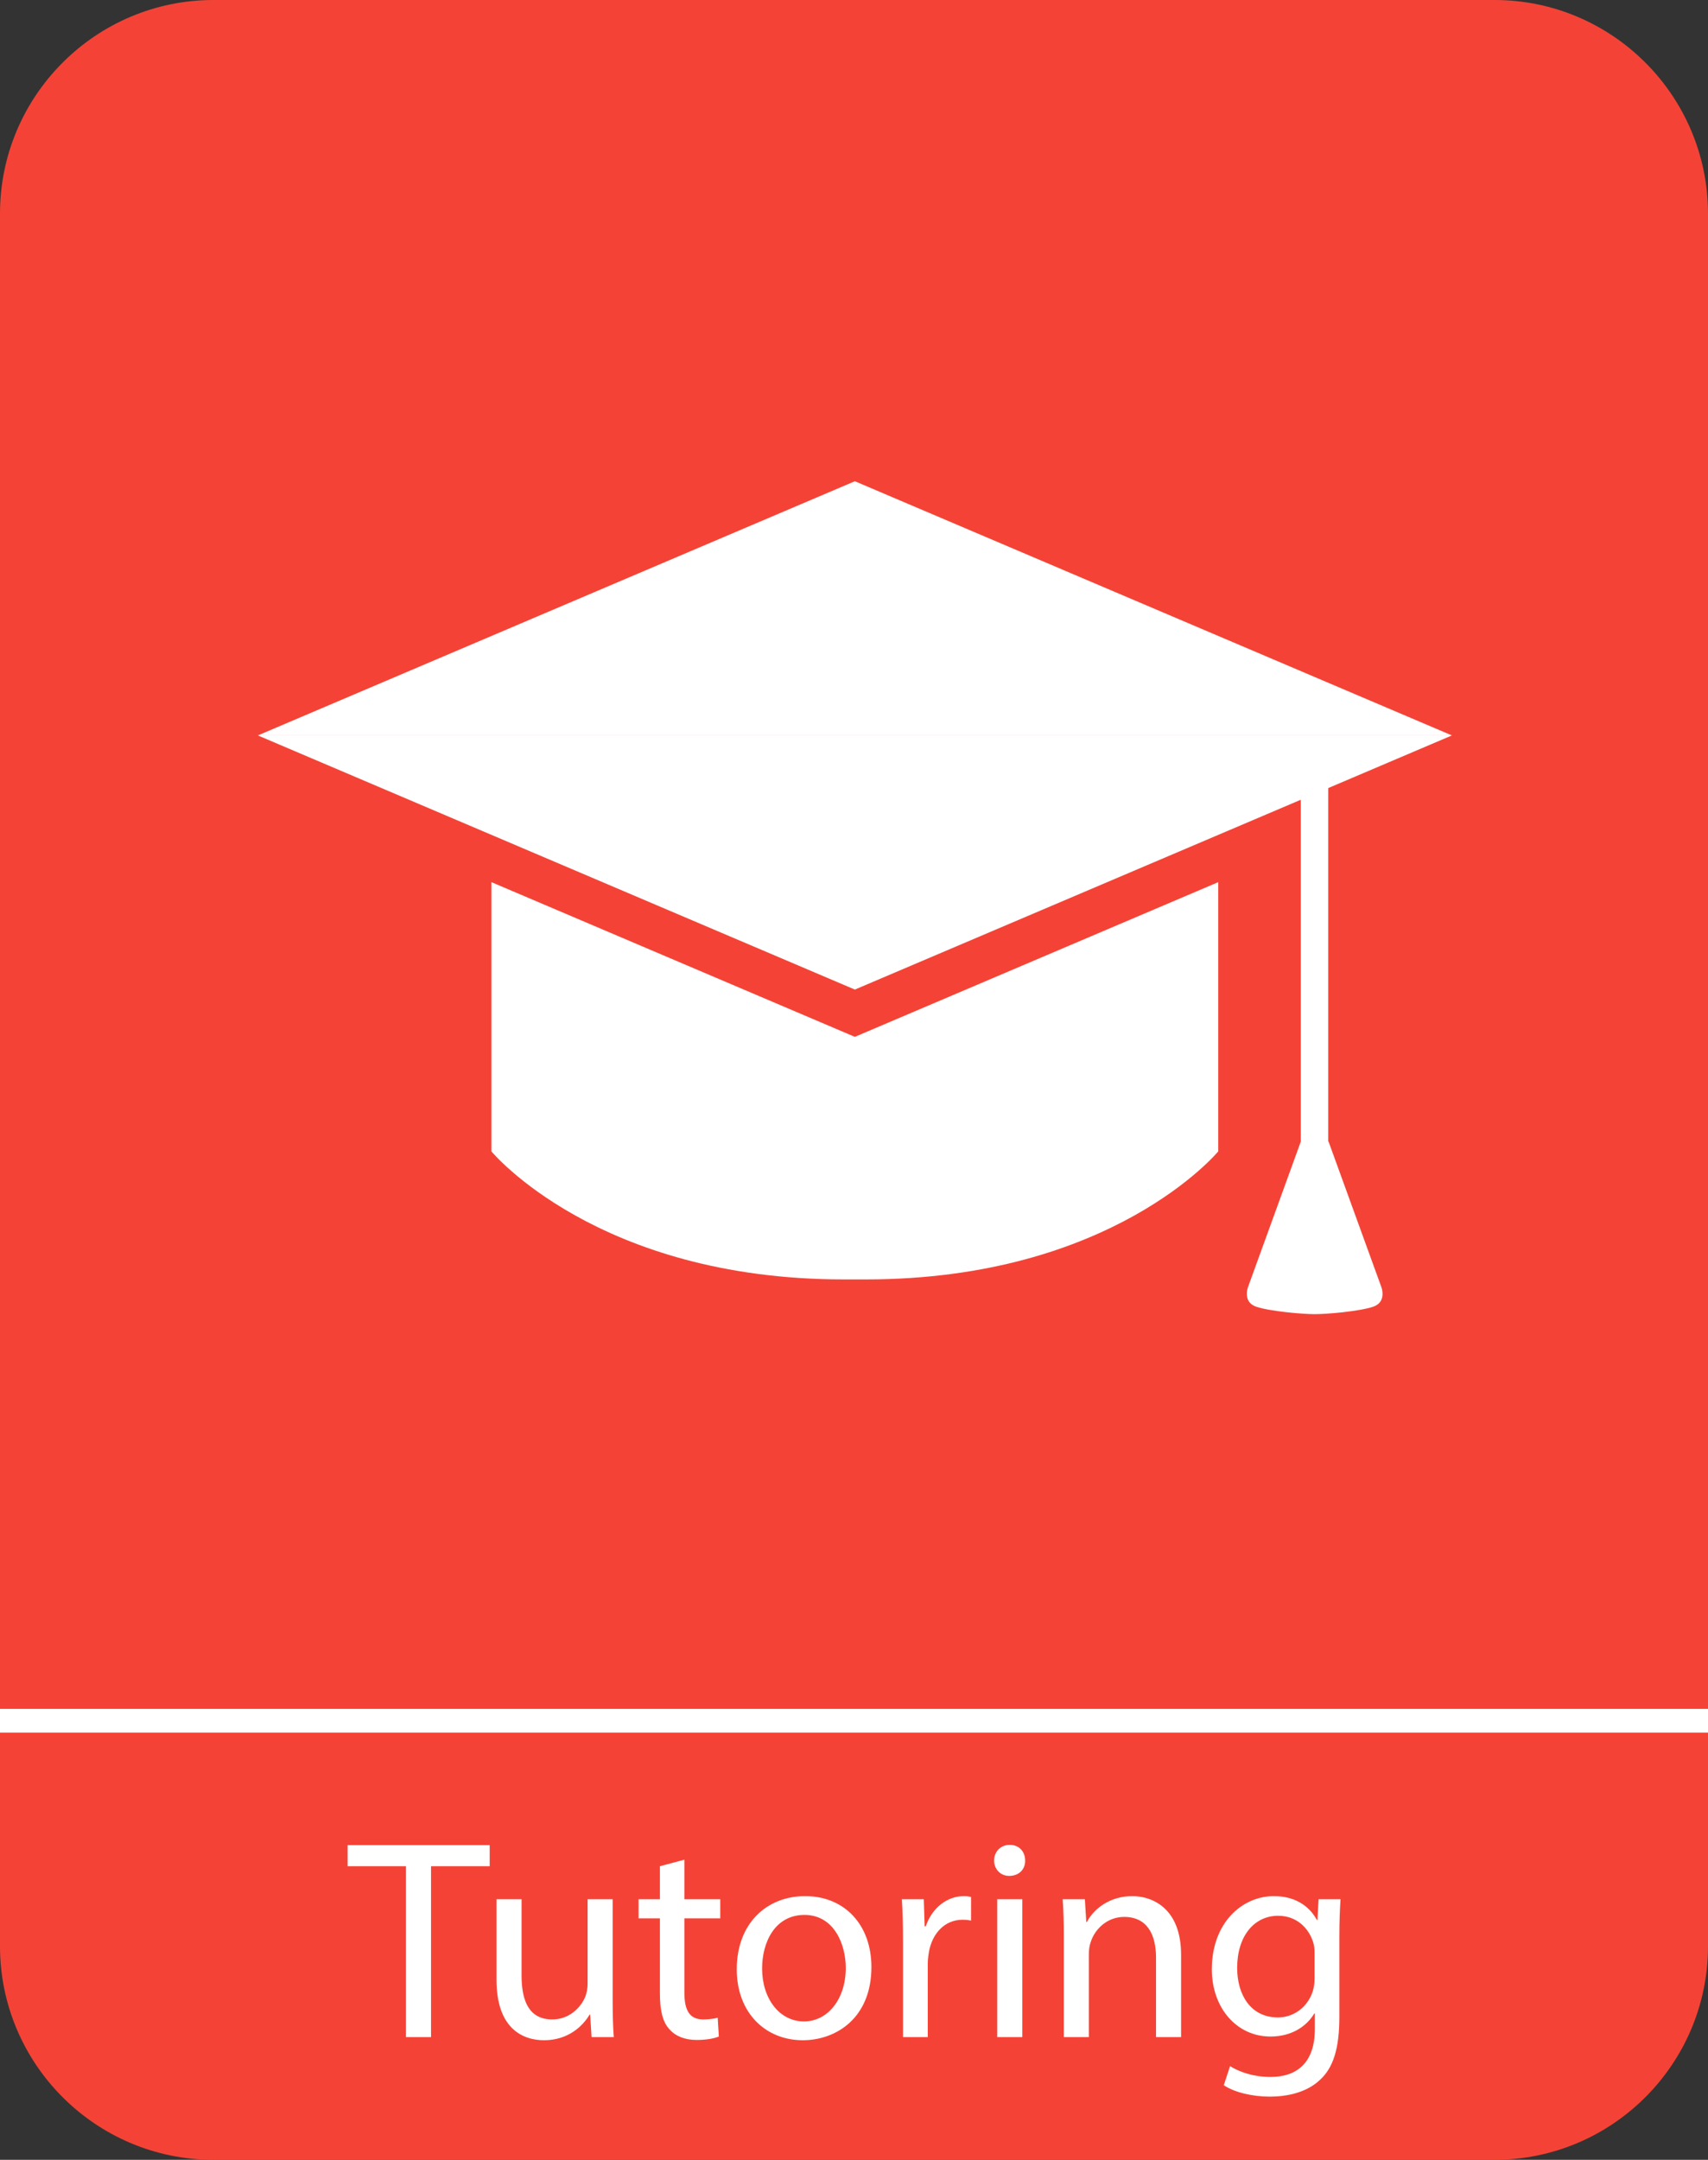 <?xml version="1.0" encoding="UTF-8" standalone="no"?>
<svg
   xmlns:dc="http://purl.org/dc/elements/1.1/"
   xmlns:cc="http://creativecommons.org/ns#"
   xmlns:rdf="http://www.w3.org/1999/02/22-rdf-syntax-ns#"
   xmlns:svg="http://www.w3.org/2000/svg"
   xmlns="http://www.w3.org/2000/svg"
   height="455"
   width="360"
   id="svg92"
   xml:space="preserve"
   viewBox="0 0 360 455"
   y="0px"
   x="0px"
   version="1.1"><rect x="0" y="0" width="360" height="455" fill="#333333" stroke="none"/><defs
   id="defs96" />
<style
   id="style10"
   type="text/css">
	.st0{fill:#F44336;}
	.st1{display:none;}
	.st2{display:inline;}
	.st3{fill:#0B0017;}
	.st4{fill:#FFFFFF;}
</style>
<g
   transform="translate(-320,-278.34)"
   id="Icon_Hintergrund">
	<g
   id="g18">
		<path
   id="path12"
   d="m 365,723.34 c -19.3,0 -35,-15.7 -35,-35 v -365 c 0,-19.3 15.7,-35 35,-35 h 270 c 19.3,0 35,15.7 35,35 v 365 c 0,19.3 -15.7,35 -35,35 z"
   class="st0" />
		<g
   id="g16">
			<path
   id="path14"
   d="m 635,298.34 c 13.81,0 25,11.19 25,25 v 365 c 0,13.81 -11.19,25 -25,25 H 365 c -13.81,0 -25,-11.19 -25,-25 v -365 c 0,-13.81 11.19,-25 25,-25 h 270 m 0,-20 H 365 c -24.81,0 -45,20.19 -45,45 v 365 c 0,24.81 20.19,45 45,45 h 270 c 24.81,0 45,-20.19 45,-45 v -365 c 0,-24.81 -20.19,-45 -45,-45 z"
   class="st0" />
		</g>
	</g>
</g>
<g
   transform="translate(-320,-278.34)"
   class="st1"
   id="Rahmen_Symbol">
	<g
   id="g23"
   class="st2">
		<path
   id="path21"
   d="m 527,468 c 2.76,0 5,2.24 5,5 v 54 c 0,2.76 -2.24,5 -5,5 h -54 c -2.76,0 -5,-2.24 -5,-5 v -54 c 0,-2.76 2.24,-5 5,-5 h 54 m 0,-4 h -54 c -4.96,0 -9,4.04 -9,9 v 54 c 0,4.96 4.04,9 9,9 h 54 c 4.96,0 9,-4.04 9,-9 v -54 c 0,-4.96 -4.04,-9 -9,-9 z"
   class="st3" />
	</g>
</g>
<g
   transform="translate(-320,-278.34)"
   id="Symbol">
	<polygon
   id="polygon26"
   points="626.02,433.27 374.35,433.27 500.18,486.81 "
   class="st4" />
	<polygon
   id="polygon28"
   points="626.02,433.27 374.35,433.27 500.18,379.72 "
   class="st4" />
	<g
   id="g34">
		<g
   id="g32">
			<path
   id="path30"
   d="m 500.18,496.77 -76.6,-32.59 v 56.72 c 0,0 22.28,26.97 74.25,26.97 h 4.69 c 51.98,0 74.25,-26.97 74.25,-26.97 v -56.72 z"
   class="st4" />
		</g>
	</g>
	<rect
   id="rect36"
   height="81.56"
   width="5.79"
   class="st4"
   y="439.71"
   x="594.17" />
	<path
   id="path38"
   d="m 600.03,518.85 11.14,30.68 c 0,0 1.17,3.12 -1.76,4.1 -2.93,0.98 -9.77,1.56 -12.31,1.56 -2.54,0 -9.38,-0.59 -12.31,-1.56 -2.93,-0.98 -1.76,-4.1 -1.76,-4.1 l 11.14,-30.68 z"
   class="st4" />
</g>
<g
   transform="translate(-320,-278.34)"
   id="Schrift">
	<g
   id="g57">
		<path
   id="path41"
   d="m 405.57,671.49 h -12.3 v -4.44 h 29.94 v 4.44 h -12.36 v 36 h -5.28 z"
   class="st4" />
		<path
   id="path43"
   d="m 449.13,699.57 c 0,3 0.06,5.64 0.24,7.92 h -4.68 l -0.3,-4.74 h -0.12 c -1.38,2.34 -4.44,5.4 -9.6,5.4 -4.56,0 -10.02,-2.52 -10.02,-12.72 v -16.98 h 5.28 v 16.08 c 0,5.52 1.68,9.24 6.48,9.24 3.54,0 6,-2.46 6.96,-4.8 0.3,-0.78 0.48,-1.74 0.48,-2.7 v -17.82 h 5.28 z"
   class="st4" />
		<path
   id="path45"
   d="m 464.25,670.11 v 8.34 h 7.56 v 4.02 h -7.56 v 15.66 c 0,3.6 1.02,5.64 3.96,5.64 1.38,0 2.4,-0.18 3.06,-0.36 l 0.24,3.96 c -1.02,0.42 -2.64,0.72 -4.68,0.72 -2.46,0 -4.44,-0.78 -5.7,-2.22 -1.5,-1.56 -2.04,-4.14 -2.04,-7.56 v -15.84 h -4.5 v -4.02 h 4.5 v -6.96 z"
   class="st4" />
		<path
   id="path47"
   d="m 503.67,692.73 c 0,10.74 -7.44,15.42 -14.46,15.42 -7.86,0 -13.92,-5.76 -13.92,-14.94 0,-9.72 6.36,-15.42 14.4,-15.42 8.34,0 13.98,6.06 13.98,14.94 z m -23.04,0.3 c 0,6.36 3.66,11.16 8.82,11.16 5.04,0 8.82,-4.74 8.82,-11.28 0,-4.92 -2.46,-11.16 -8.7,-11.16 -6.24,0 -8.94,5.76 -8.94,11.28 z"
   class="st4" />
		<path
   id="path49"
   d="m 510.33,687.51 c 0,-3.42 -0.06,-6.36 -0.24,-9.06 h 4.62 l 0.18,5.7 h 0.24 c 1.32,-3.9 4.5,-6.36 8.04,-6.36 0.6,0 1.02,0.06 1.5,0.18 v 4.98 c -0.54,-0.12 -1.08,-0.18 -1.8,-0.18 -3.72,0 -6.36,2.82 -7.08,6.78 -0.12,0.72 -0.24,1.56 -0.24,2.46 v 15.48 h -5.22 z"
   class="st4" />
		<path
   id="path51"
   d="m 536.07,670.29 c 0.06,1.8 -1.26,3.24 -3.36,3.24 -1.86,0 -3.18,-1.44 -3.18,-3.24 0,-1.86 1.38,-3.3 3.3,-3.3 1.98,0 3.24,1.44 3.24,3.3 z m -5.88,37.2 v -29.04 h 5.28 v 29.04 z"
   class="st4" />
		<path
   id="path53"
   d="m 544.22,686.31 c 0,-3 -0.06,-5.46 -0.24,-7.86 h 4.68 l 0.3,4.8 h 0.12 c 1.44,-2.76 4.8,-5.46 9.6,-5.46 4.02,0 10.26,2.4 10.26,12.36 v 17.34 h -5.28 v -16.74 c 0,-4.68 -1.74,-8.58 -6.72,-8.58 -3.48,0 -6.18,2.46 -7.08,5.4 -0.24,0.66 -0.36,1.56 -0.36,2.46 v 17.46 h -5.28 z"
   class="st4" />
		<path
   id="path55"
   d="m 602.54,678.45 c -0.12,2.1 -0.24,4.44 -0.24,7.98 v 16.86 c 0,6.66 -1.32,10.74 -4.14,13.26 -2.82,2.64 -6.9,3.48 -10.56,3.48 -3.48,0 -7.32,-0.84 -9.66,-2.4 l 1.32,-4.02 c 1.92,1.2 4.92,2.28 8.52,2.28 5.4,0 9.36,-2.82 9.36,-10.14 v -3.24 h -0.12 c -1.62,2.7 -4.74,4.86 -9.24,4.86 -7.2,0 -12.36,-6.12 -12.36,-14.16 0,-9.84 6.42,-15.42 13.08,-15.42 5.04,0 7.8,2.64 9.06,5.04 h 0.12 l 0.24,-4.38 z m -5.46,11.46 c 0,-0.9 -0.06,-1.68 -0.3,-2.4 -0.96,-3.06 -3.54,-5.58 -7.38,-5.58 -5.04,0 -8.64,4.26 -8.64,10.98 0,5.7 2.88,10.44 8.58,10.44 3.24,0 6.18,-2.04 7.32,-5.4 0.3,-0.9 0.42,-1.92 0.42,-2.82 z"
   class="st4" />
	</g>
	<rect
   id="rect59"
   height="5"
   width="360"
   class="st4"
   y="638.34"
   x="320" />
	<g
   id="g61">
	</g>
	<g
   id="g63">
	</g>
	<g
   id="g65">
	</g>
	<g
   id="g67">
	</g>
	<g
   id="g69">
	</g>
	<g
   id="g71">
	</g>
	<g
   id="g73">
	</g>
	<g
   id="g75">
	</g>
	<g
   id="g77">
	</g>
	<g
   id="g79">
	</g>
	<g
   id="g81">
	</g>
	<g
   id="g83">
	</g>
	<g
   id="g85">
	</g>
	<g
   id="g87">
	</g>
	<g
   id="g89">
	</g>
</g>
</svg>

